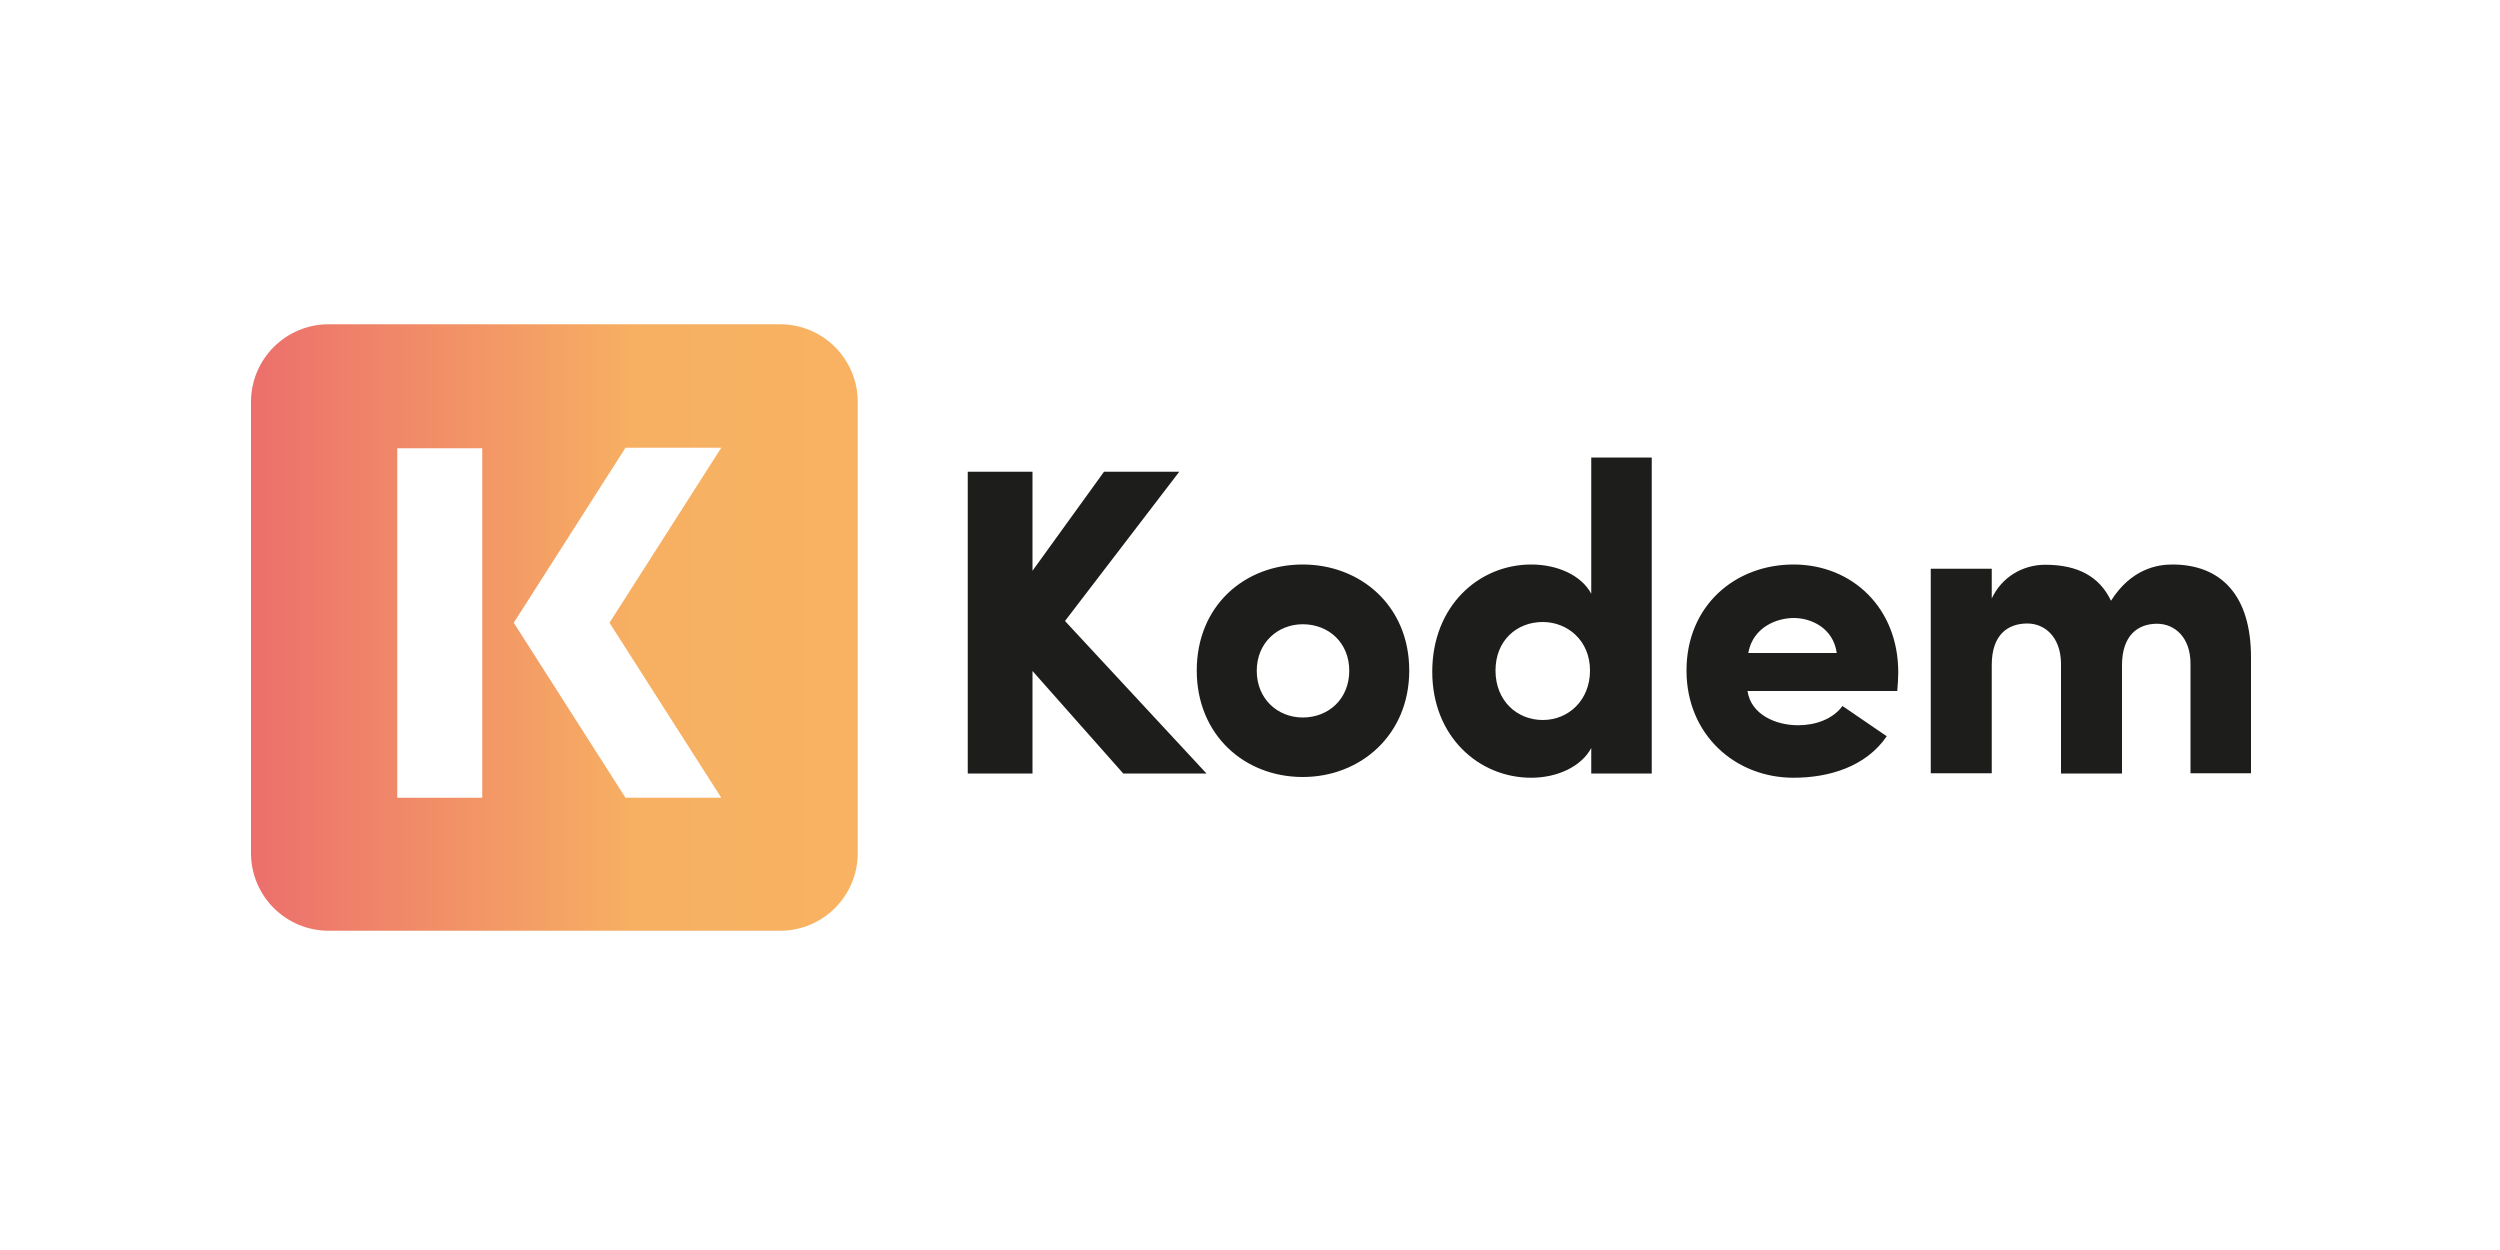 <?xml version="1.0" encoding="utf-8"?>
<!-- Generator: Adobe Illustrator 28.0.0, SVG Export Plug-In . SVG Version: 6.00 Build 0)  -->
<svg version="1.1" id="Camada_1" xmlns="http://www.w3.org/2000/svg" xmlns:xlink="http://www.w3.org/1999/xlink" x="0px" y="0px"
	 viewBox="0 0 1000 500" style="enable-background:new 0 0 1000 500;" xml:space="preserve">
<style type="text/css">
	.st0{fill:#1D1E1C;}
	.st1{fill-rule:evenodd;clip-rule:evenodd;fill:url(#SVGID_1_);}
</style>
<g>
	<path class="st0" d="M862.8,249.5c-7.7,0-14,4.7-14,16.6v43.3h-24.4v-44.2c-0.2-10.5-6.5-15.8-13.5-15.8c-7.5,0-14.2,4.2-14.2,16.6
		v43.3h-24.4v-81.8h24.4v11.9c4-8.6,12.4-13.5,21.4-13.5c13,0,21.7,4.7,26.3,14.4c8.1-12.8,18.6-14.5,24.5-14.5
		c19.6,0,31.5,12.4,31.5,37.1v46.4h-24.2v-43.6C876.3,255.1,870,249.5,862.8,249.5z M699.3,261.2h35.4c-1.4-10-10.2-14-17.2-14
		C710.9,247.2,701.2,250.7,699.3,261.2z M737,282.4l17.7,12.1c-8.4,12.3-23.3,16.6-37.3,16.6c-23.3,0-42.8-17.2-42.8-42.9
		c0-25.9,19.4-42.4,42.8-42.4s41.9,17.3,41.9,43.1c0,2.1-0.2,5.4-0.4,7.5H699c1.4,9.5,11.4,13.7,20.2,13.7
		C726,290.1,733,287.8,737,282.4z M660.7,309.4h-24.2v-10.2c-4,7.5-13.7,11.9-24,11.9c-21,0-39.6-16.5-39.6-42.4
		c0-26.3,18.6-42.9,39.6-42.9c10.3,0,20,4.2,24,11.7v-54.5h24.2V309.4z M636,268.2c0-12.1-9.1-19.4-18.9-19.4
		c-10.5,0-18.9,7.5-18.9,19.4c0,12.1,8.6,19.8,18.9,19.8C627.4,288,636,280.1,636,268.2z M521.1,310.8c-23.3,0-42.4-16.8-42.4-42.6
		c0-25.9,19.1-42.4,42.4-42.4c23.1,0,42.6,16.5,42.6,42.4C563.7,294,544.2,310.8,521.1,310.8z M521.1,287c10.3,0,18.6-7.4,18.6-18.7
		c0-11.2-8.2-18.6-18.6-18.6c-10,0-18.4,7.4-18.4,18.6C502.7,279.6,511.1,287,521.1,287z M426,248.4l56.6,61h-33.3l-36.3-41v41
		h-25.9V188.7H413v39.6l28.6-39.6h30.1L426,248.4z"/>
	<linearGradient id="SVGID_1_" gradientUnits="userSpaceOnUse" x1="100.442" y1="251.013" x2="343.057" y2="251.013">
		<stop  offset="0" style="stop-color:#EC6F6C"/>
		<stop  offset="0.637" style="stop-color:#F7B062"/>
		<stop  offset="1" style="stop-color:#F8B261"/>
	</linearGradient>
	<path class="st1" d="M158.9,179.3h34v139.8h-34V179.3z M288.5,179.1h-38.3l-44.7,70l44.7,70h38.3l-44.7-70L288.5,179.1z
		 M100.4,160.8c0-17.2,13.9-31.1,31.1-31.1H312c17.2,0,31.1,13.9,31.1,31.1v180.4c0,17.2-13.9,31.1-31.1,31.1H131.5
		c-17.2,0-31.1-13.9-31.1-31.1V160.8z"/>
</g>
</svg>
